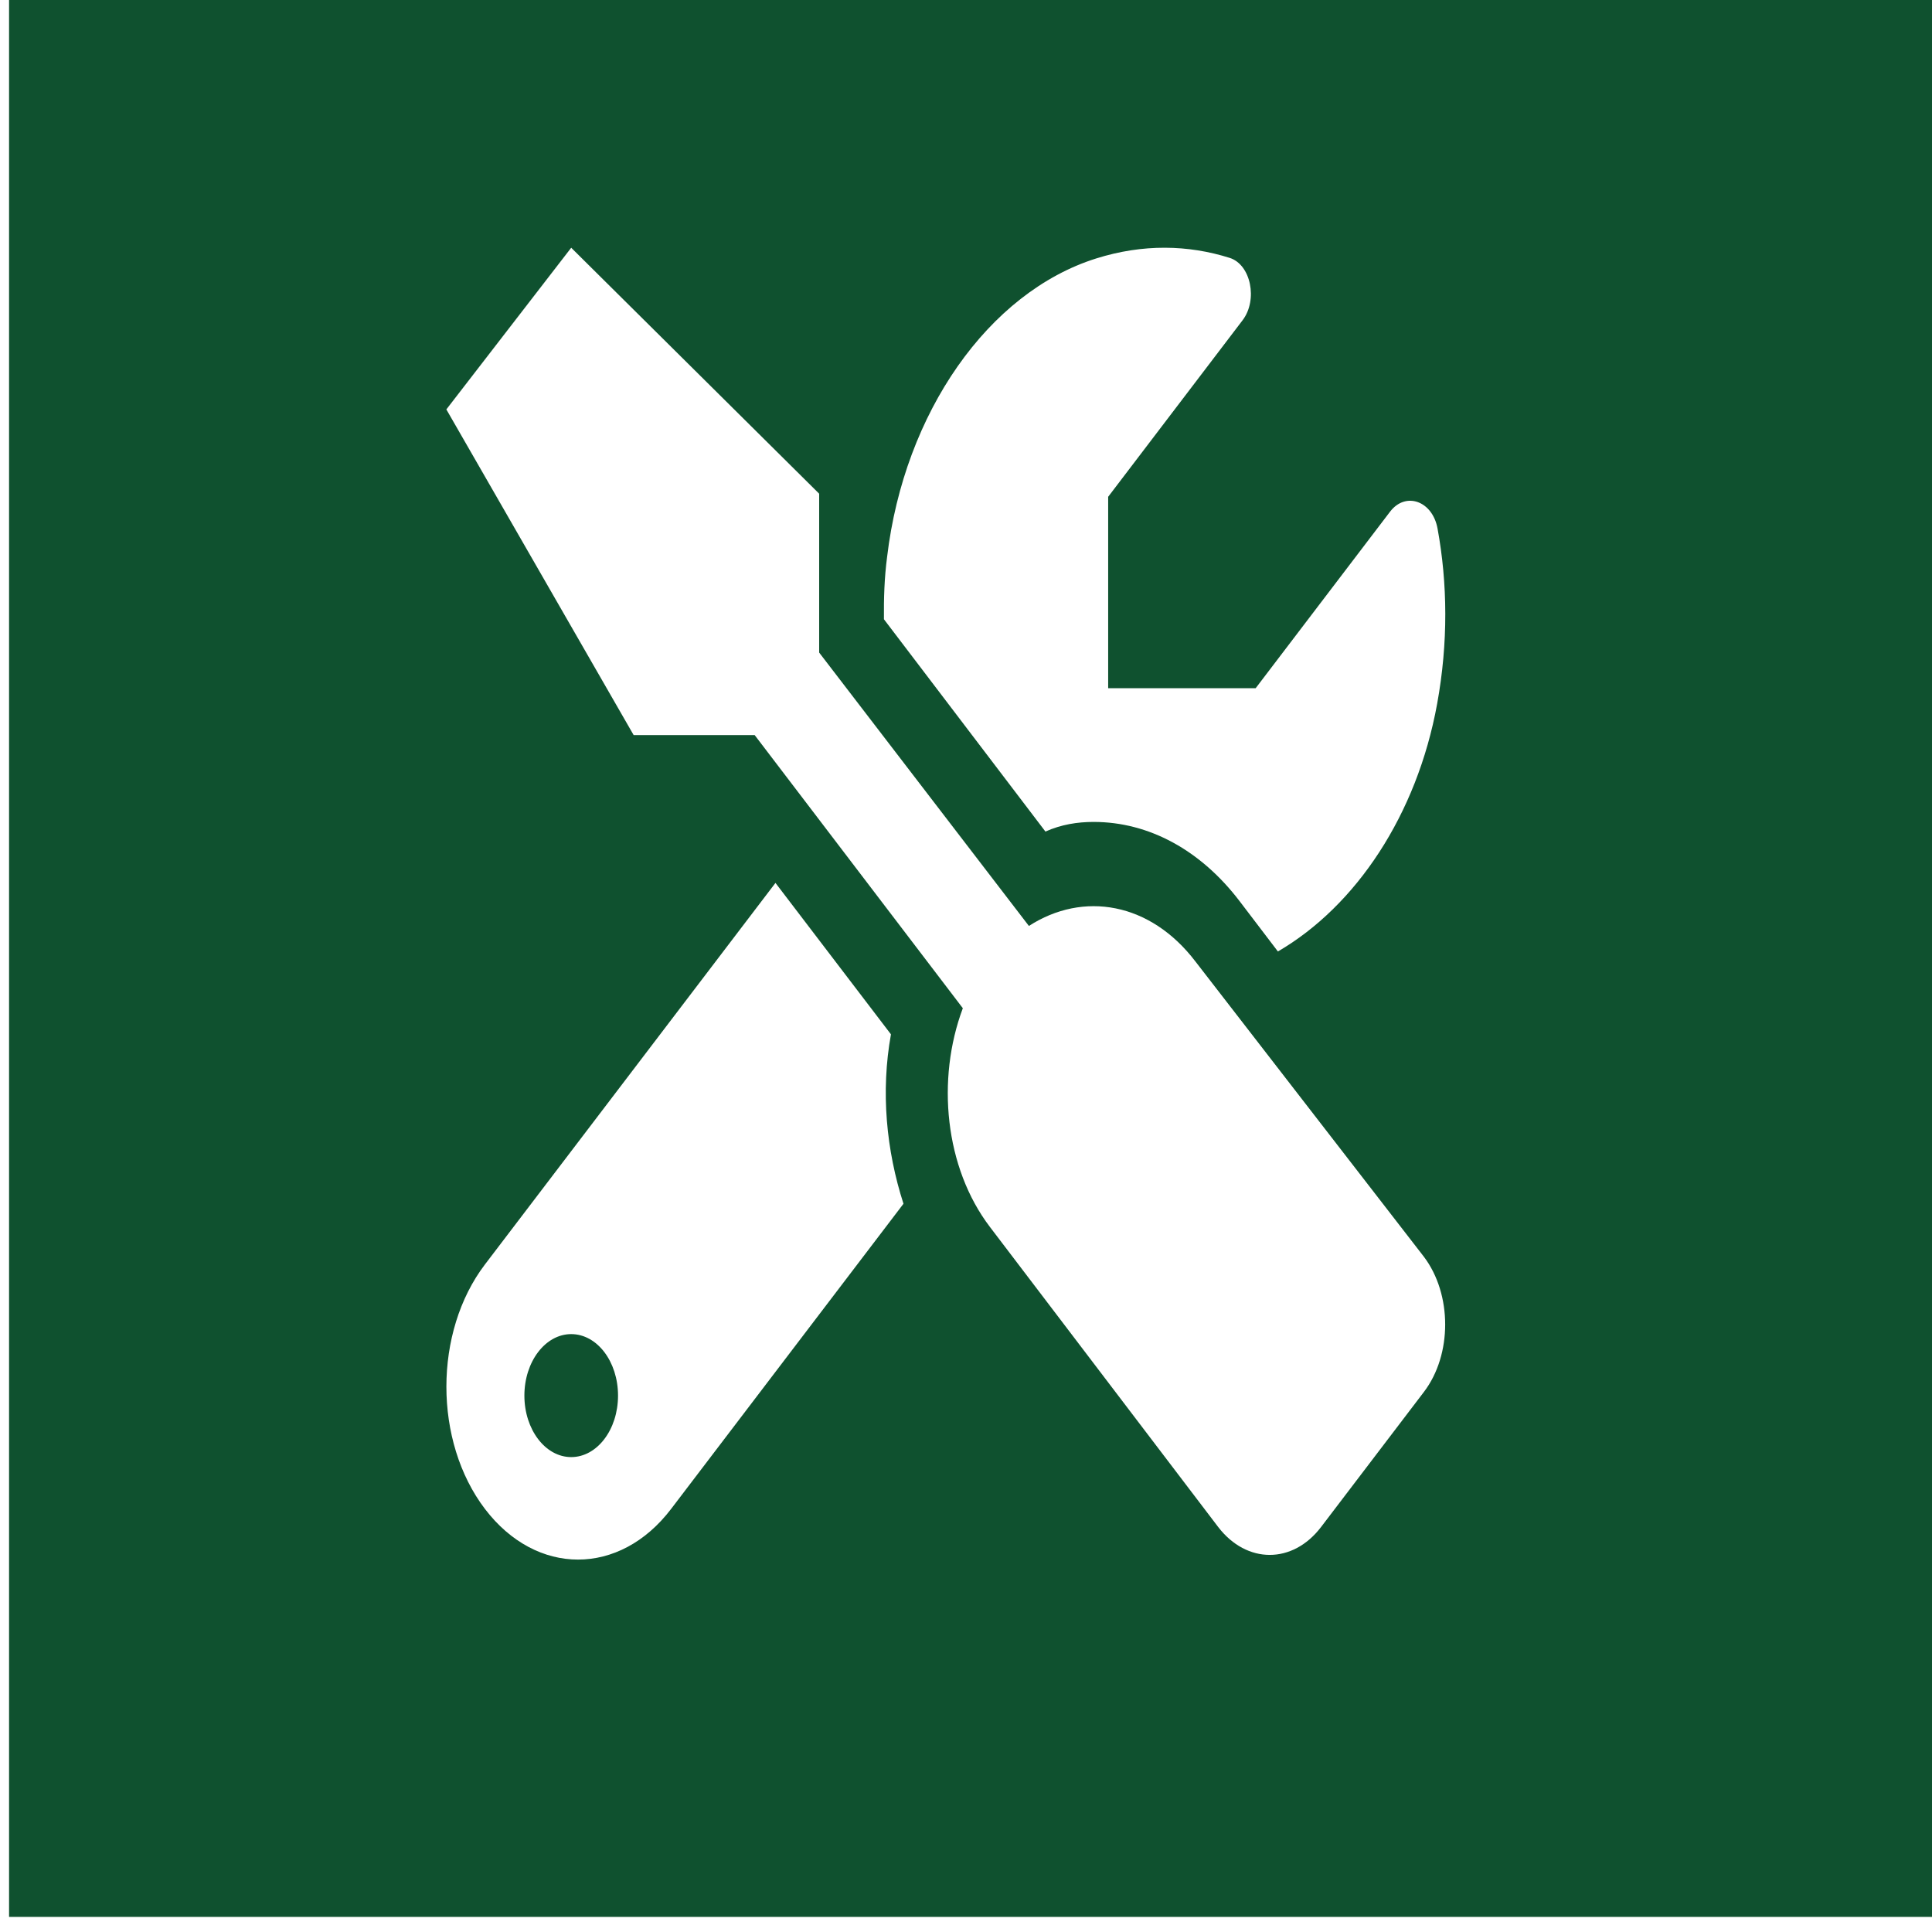 <?xml version="1.0"?>
<svg width="64" height="64" xmlns="http://www.w3.org/2000/svg" xmlns:svg="http://www.w3.org/2000/svg" xmlns:xlink="http://www.w3.org/1999/xlink">
 <rect width="100%" height="100%" fill="#808080" stroke="none"/>
 <g class="layer">
  <title>Layer 1</title>
  <rect fill="#0f512f" height="64.8" id="svg_73" stroke="#ffffff" width="64.8" x="-0.2" y="-0.8"/>
  <use fill="#ffffff" id="svg_226" transform="matrix(0.517 0 0 0.679 14.786 8.207)" x="0" xlink:href="#svg_225" y="0"/>
 </g>
 <defs>
  <symbol id="svg_225" viewBox="0 0 512 512" xmlns="http://www.w3.org/2000/svg">
   <path d="m331.8,224.1c28.29,0 54.88,10.99 74.86,30.97l19.59,19.59c40.01,-17.74 71.25,-53.3 81.62,-96.65c5.73,-23.92 5.34,-47.08 0.21,-68.4c-2.61,-10.88 -16.43,-14.51 -24.34,-6.6l-68.9,68.9l-75.6,0l0,-74.71l68.9,-68.9c7.92,-7.91 4.28,-21.73 -6.6,-24.34c-21.32,-5.13 -44.48,-5.51 -68.4,0.21c-55.3,13.23 -98.39,60.22 -107.2,116.4c-1.44,8.33 -1.74,16.43 -1.64,24.43l82.78,82.86c8.12,-2.76 16.42,-3.76 24.72,-3.76zm52.2,54.5c-23.16,-23.16 -57.57,-27.57 -85.39,-13.9l-107.51,-106.7l0,-62.01l-127.1,-95.99l-64,63.1l96,127.1l62.04,0.01l106.7,106.6c-13.67,27.82 -9.25,62.23 13.91,85.39l117,117.1c14.62,14.5 38.21,14.5 52.71,0l52.75,-52.75c14.5,-14.5 14.5,-38.08 0,-52.71l-117.11,-115.24zm-156.1,28.4l-59.2,-59.1l-148.9,148.9c-26.37,26.37 -26.37,69.08 0,95.45c13.16,13.15 30.41,19.75 47.7,19.75s34.54,-6.59 47.72,-19.78l119.1,-119.1c-8.82,-20.82 -11.72,-43.72 -6.42,-66.12zm-163.9,165c-13.25,0 -24,-10.75 -24,-24c0,-13.26 10.75,-24 24,-24s24,10.7 24,24c0,13.3 -10.75,24 -24,24z"/>
  </symbol>
 </defs>
</svg>